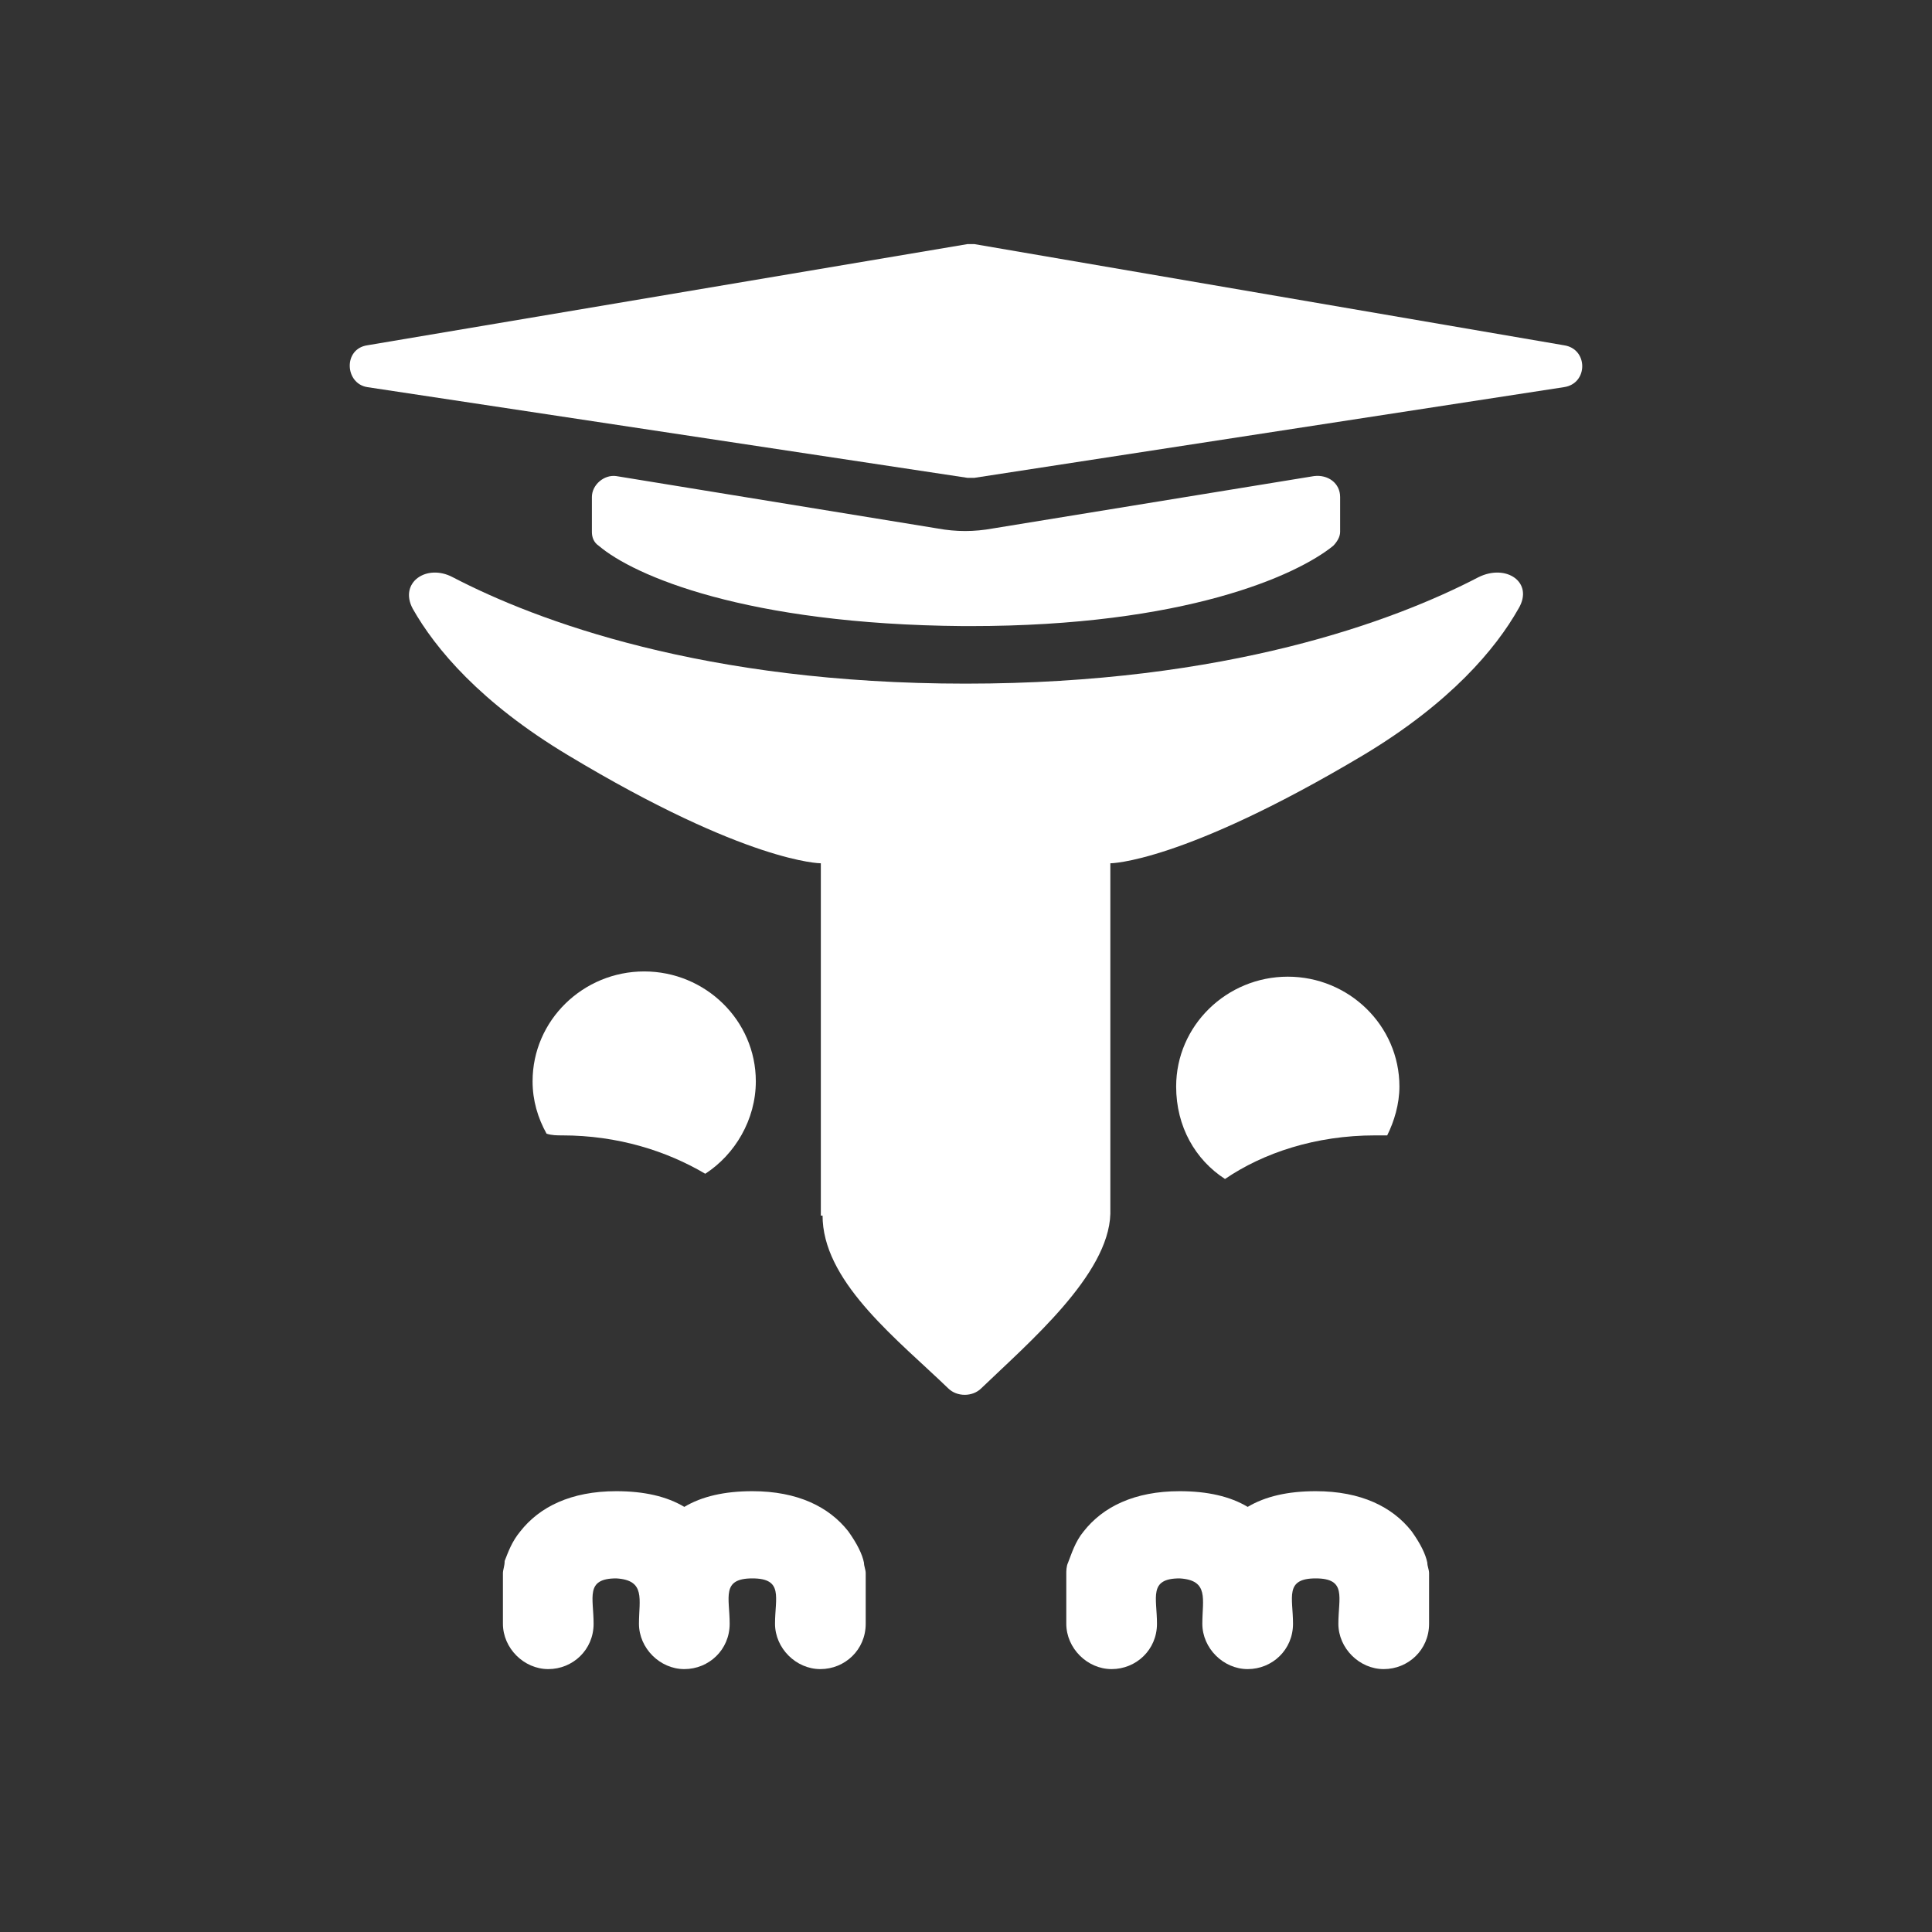 <svg width="80" height="80" viewBox="0 0 80 80" fill="none" xmlns="http://www.w3.org/2000/svg">
<rect x="0" y="0" width="80" height="80" fill="#333333" stroke="none"/>
<g clip-path="url(#clip0_2857_2926)">
<path d="M26.458 67.236C26.458 68.247 27.325 69.114 28.336 69.114C29.347 69.114 30.214 68.32 30.214 67.236C30.214 66.153 29.853 65.358 31.153 65.358C32.453 65.358 32.092 66.153 32.092 67.236C32.092 68.247 32.958 69.114 33.969 69.114C34.98 69.114 35.847 68.32 35.847 67.236C35.847 65.936 35.847 65.431 35.847 65.286C35.847 65.214 35.847 65.214 35.847 65.142C35.847 64.997 35.775 64.853 35.775 64.708C35.703 64.347 35.486 63.914 35.125 63.408C34.33 62.397 33.03 61.747 31.153 61.747C29.997 61.747 29.058 61.964 28.336 62.397C27.614 61.964 26.675 61.747 25.519 61.747C23.642 61.747 22.341 62.397 21.547 63.408C21.186 63.842 21.041 64.275 20.897 64.636C20.897 64.853 20.825 64.997 20.825 65.142C20.825 65.214 20.825 65.286 20.825 65.286C20.825 65.286 20.825 65.214 20.825 67.236C20.825 68.247 21.692 69.114 22.703 69.114C23.714 69.114 24.58 68.32 24.58 67.236C24.58 66.153 24.219 65.358 25.519 65.358C26.747 65.431 26.458 66.225 26.458 67.236Z" fill="white"/>
<path d="M49.786 67.236C49.786 68.247 50.653 69.114 51.664 69.114C52.675 69.114 53.541 68.32 53.541 67.236C53.541 66.153 53.18 65.358 54.48 65.358C55.78 65.358 55.419 66.153 55.419 67.236C55.419 68.247 56.286 69.114 57.297 69.114C58.308 69.114 59.175 68.32 59.175 67.236C59.175 65.936 59.175 65.431 59.175 65.286C59.175 65.214 59.175 65.214 59.175 65.142C59.175 64.997 59.102 64.853 59.102 64.708C59.03 64.347 58.814 63.914 58.453 63.408C57.658 62.397 56.358 61.747 54.48 61.747C53.325 61.747 52.386 61.964 51.664 62.397C50.941 61.964 50.002 61.747 48.847 61.747C46.969 61.747 45.669 62.397 44.875 63.408C44.514 63.842 44.369 64.347 44.225 64.708C44.153 64.853 44.153 65.07 44.153 65.142C44.153 65.214 44.153 65.286 44.153 65.286C44.153 65.286 44.153 65.214 44.153 67.236C44.153 68.247 45.019 69.114 46.03 69.114C47.041 69.114 47.908 68.32 47.908 67.236C47.908 66.153 47.547 65.358 48.847 65.358C50.075 65.431 49.786 66.225 49.786 67.236Z" fill="white"/>
<path d="M23.281 47.014C25.592 47.014 27.614 47.664 29.203 48.603C30.431 47.808 31.297 46.364 31.297 44.775C31.297 42.247 29.203 40.225 26.675 40.225C24.147 40.225 22.053 42.247 22.053 44.775C22.053 45.569 22.27 46.292 22.631 46.942C22.847 47.014 23.064 47.014 23.281 47.014Z" fill="white"/>
<path d="M34.061 50.336C34.061 50.412 34.063 50.488 34.068 50.564C34.233 53.213 37.224 55.52 39.261 57.486C39.622 57.847 40.272 57.847 40.633 57.486C42.583 55.608 45.905 52.792 45.977 50.264V35.747C45.977 35.747 48.939 35.747 56.45 31.269C60.061 29.103 61.939 26.864 62.877 25.203C63.528 24.119 62.372 23.325 61.216 23.903C57.75 25.708 50.816 28.308 39.983 28.308C29.15 28.308 22.216 25.708 18.75 23.903C17.666 23.325 16.511 24.119 17.089 25.203C18.027 26.864 19.905 29.103 23.516 31.269C30.955 35.747 33.989 35.747 33.989 35.747V50.336H34.061Z" fill="white"/>
<path d="M40.059 19.786L15.214 16.031C14.275 15.886 14.203 14.442 15.214 14.297L40.059 10.108C40.131 10.108 40.276 10.108 40.348 10.108L64.759 14.297C65.77 14.442 65.77 15.886 64.759 16.031L40.348 19.786C40.276 19.786 40.131 19.786 40.059 19.786Z" fill="white"/>
<path d="M54.409 19.714L41.12 21.881C40.325 22.025 39.603 22.025 38.809 21.881L25.52 19.714C25.014 19.642 24.509 20.075 24.509 20.581V22.025C24.509 22.242 24.581 22.458 24.797 22.603C26.242 23.831 30.864 25.853 39.892 25.925C39.964 25.925 39.964 25.925 40.036 25.925C40.109 25.925 40.109 25.925 40.181 25.925C49.064 25.925 53.686 23.831 55.203 22.603C55.347 22.458 55.492 22.242 55.492 22.025V20.581C55.492 20.003 54.986 19.642 54.409 19.714Z" fill="white"/>
<path d="M50.725 48.819C52.313 47.736 54.48 47.014 56.936 47.014C57.08 47.014 57.225 47.014 57.441 47.014C57.73 46.436 57.947 45.714 57.947 44.992C57.947 42.464 55.852 40.442 53.325 40.442C50.797 40.442 48.702 42.464 48.702 44.992C48.702 46.653 49.497 48.025 50.725 48.819Z" fill="white"/>
</g>
<defs>
<clipPath id="clip0_2857_2926">
<rect width="52" height="59.222" fill="white" transform="translate(14 10)"/>
</clipPath>
</defs>
</svg>
